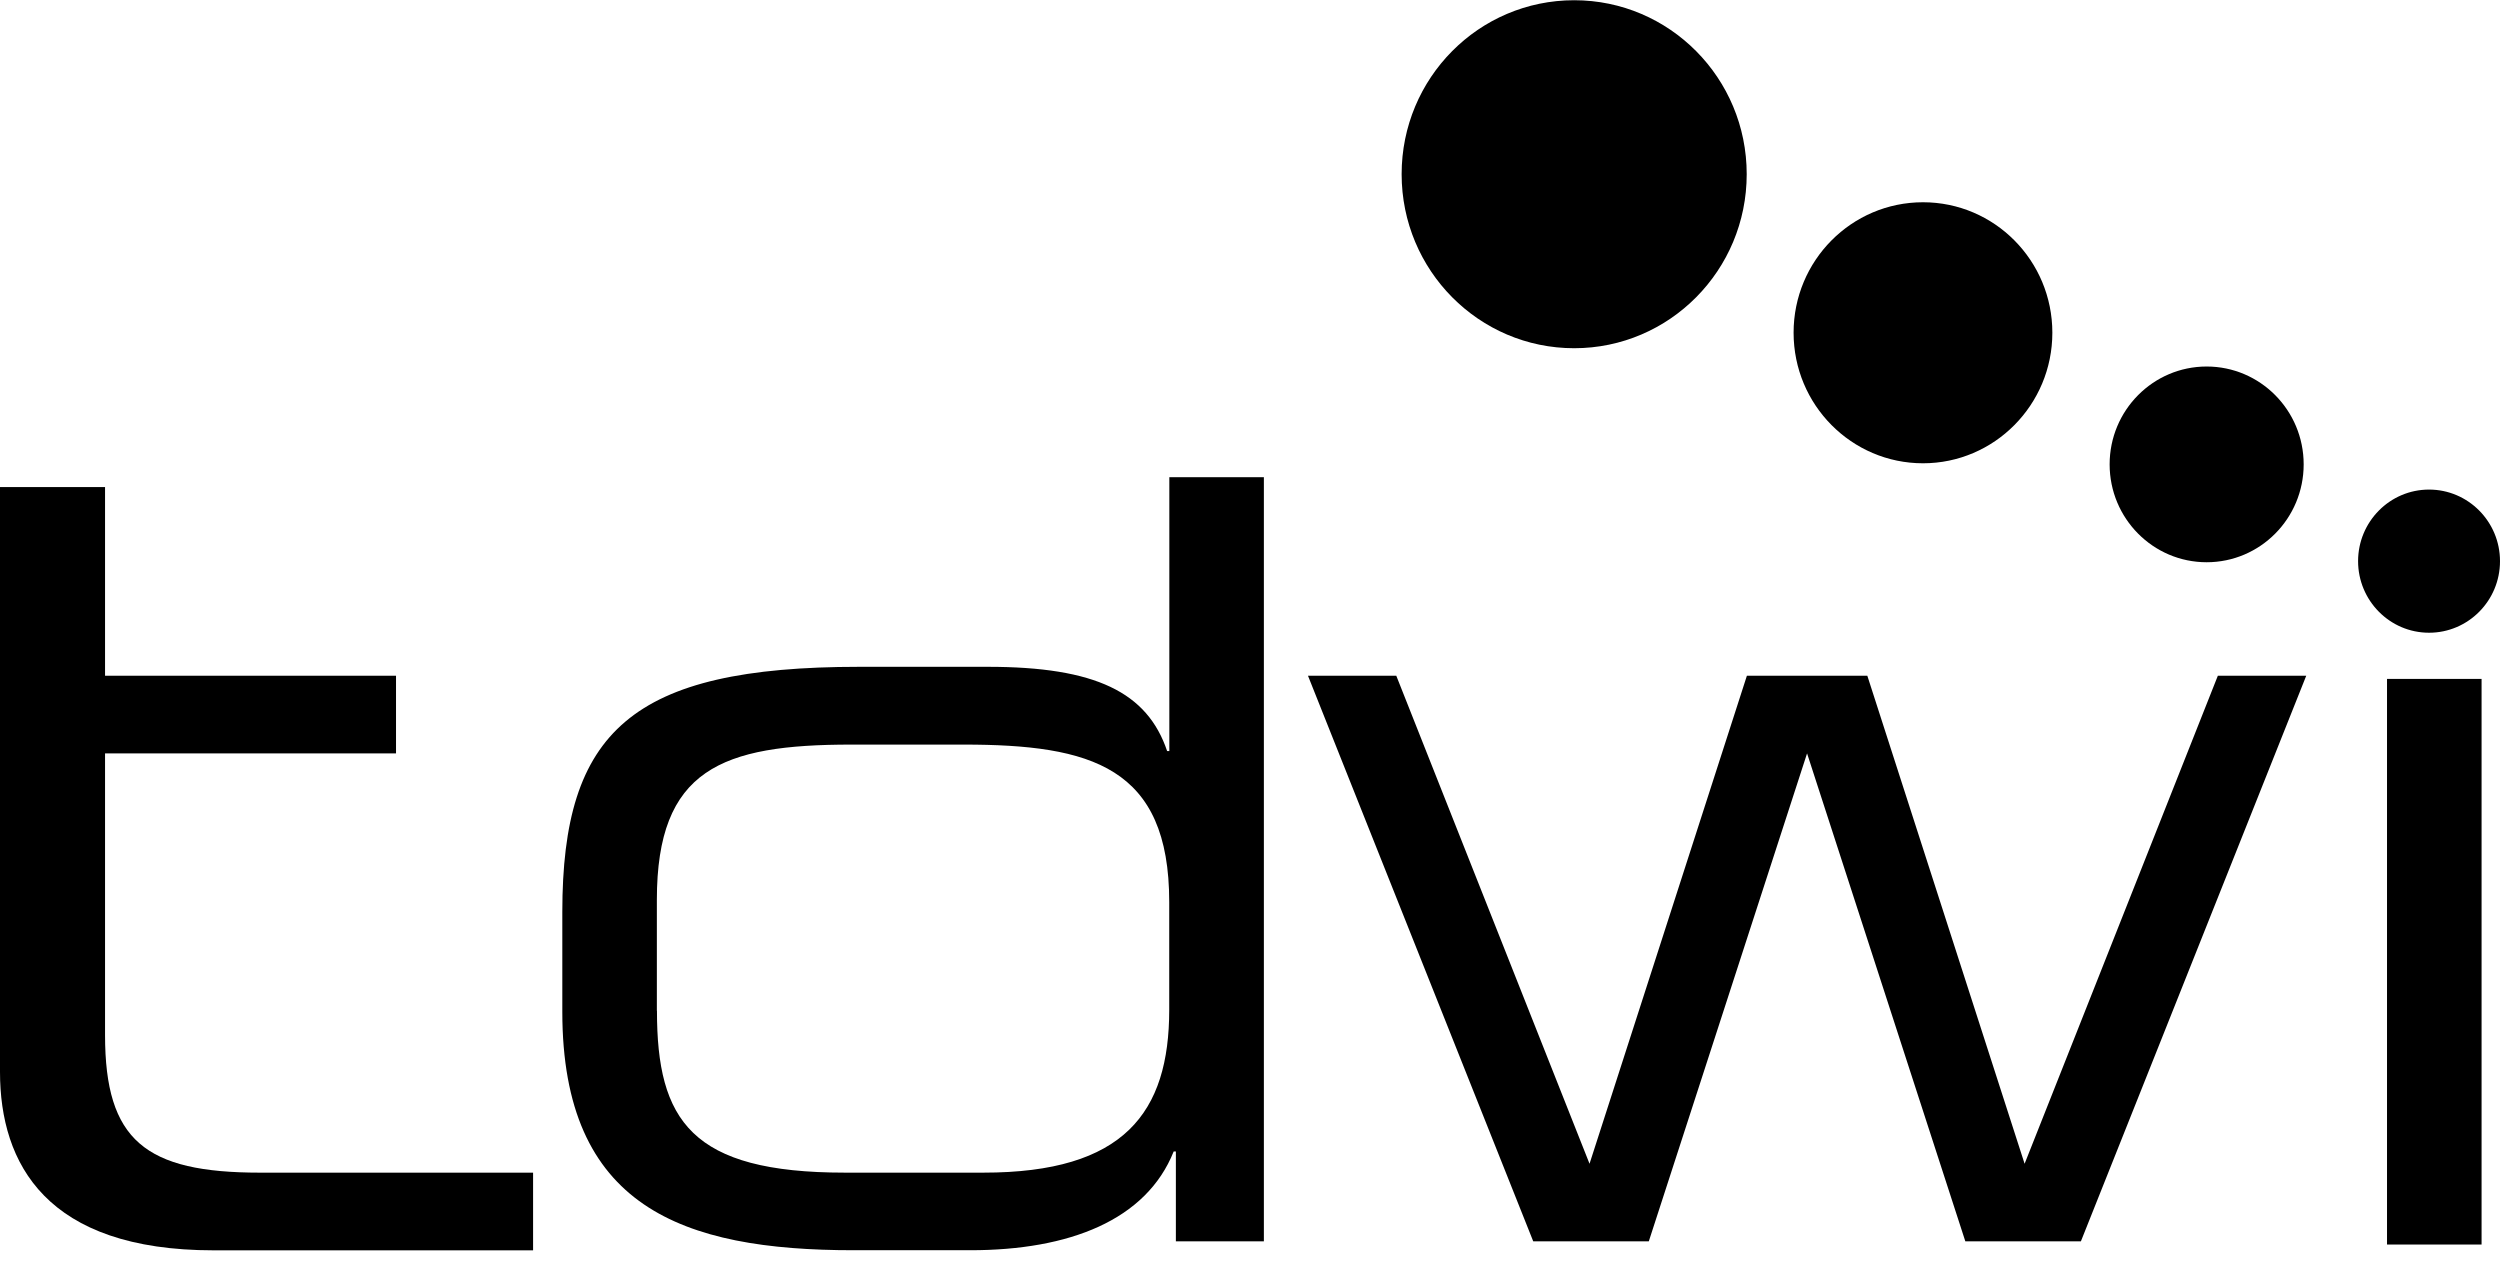 <svg width="218" height="110" viewBox="0 0 218 110" fill="none" xmlns="http://www.w3.org/2000/svg">
<g clip-path="url(#clip0_8_86)">
<path d="M0 58.922V42.473H9.16V58.922H34.533V65.695H9.16V90.261C9.16 99.449 12.669 102.256 22.685 102.256H46.485V109.029H18.632C4.044 109.029 0 101.488 0 93.46V65.704" fill="black"/>
<path d="M57.287 88.134C57.287 97.714 60.26 102.255 73.681 102.255H85.753C98.025 102.255 101.957 97.034 101.957 88.038V78.658C101.957 66.855 95.147 64.928 84.025 64.928H74.251C62.939 64.928 57.278 67.055 57.278 78.466V88.134H57.287ZM110.21 108.244H102.536V100.407H102.346C99.952 106.405 93.237 109.02 84.604 109.02H74.441C59.482 109.02 49.034 105.246 49.034 88.23V79.521C49.034 63.76 55.075 58.146 74.925 58.146H86.142C95.536 58.146 100.047 60.369 101.775 65.495H101.966V41.61H110.21V108.244Z" fill="black"/>
<path d="M114.055 58.922H121.755L138.607 101.48L152.33 58.922H162.83L176.545 101.48L193.397 58.922H201.105L181.454 108.244H171.377L157.576 65.695L143.775 108.244H133.698L114.055 58.922Z" fill="black"/>
<path d="M208.148 59.201H216.393V108.523H208.148V59.201Z" fill="black"/>
<path d="M218 48.932C218 52.384 215.226 55.174 211.812 55.174C208.399 55.174 205.625 52.376 205.625 48.932C205.625 45.489 208.399 42.691 211.812 42.691C215.226 42.691 218 45.489 218 48.932Z" fill="black"/>
<path d="M152.313 15.188C152.313 23.574 145.572 30.365 137.268 30.365C128.963 30.365 122.222 23.574 122.222 15.188C122.222 6.802 128.954 0.02 137.268 0.02C145.581 0.02 152.313 6.811 152.313 15.188Z" fill="black"/>
<path d="M178.965 29.013C178.965 35.298 173.909 40.398 167.687 40.398C161.465 40.398 156.401 35.307 156.401 29.013C156.401 22.72 161.456 17.637 167.687 17.637C173.918 17.637 178.965 22.728 178.965 29.013Z" fill="black"/>
<path d="M200.88 40.494C200.88 45.21 197.087 49.028 192.42 49.028C187.753 49.028 183.96 45.21 183.96 40.494C183.96 35.778 187.753 31.96 192.42 31.96C197.087 31.96 200.88 35.778 200.88 40.494Z" fill="black"/>
</g>
<defs>
<clipPath id="clip0_8_86">
<rect width="218" height="109" fill="white" transform="translate(0 0.02)"/>
</clipPath>
</defs>
</svg>
